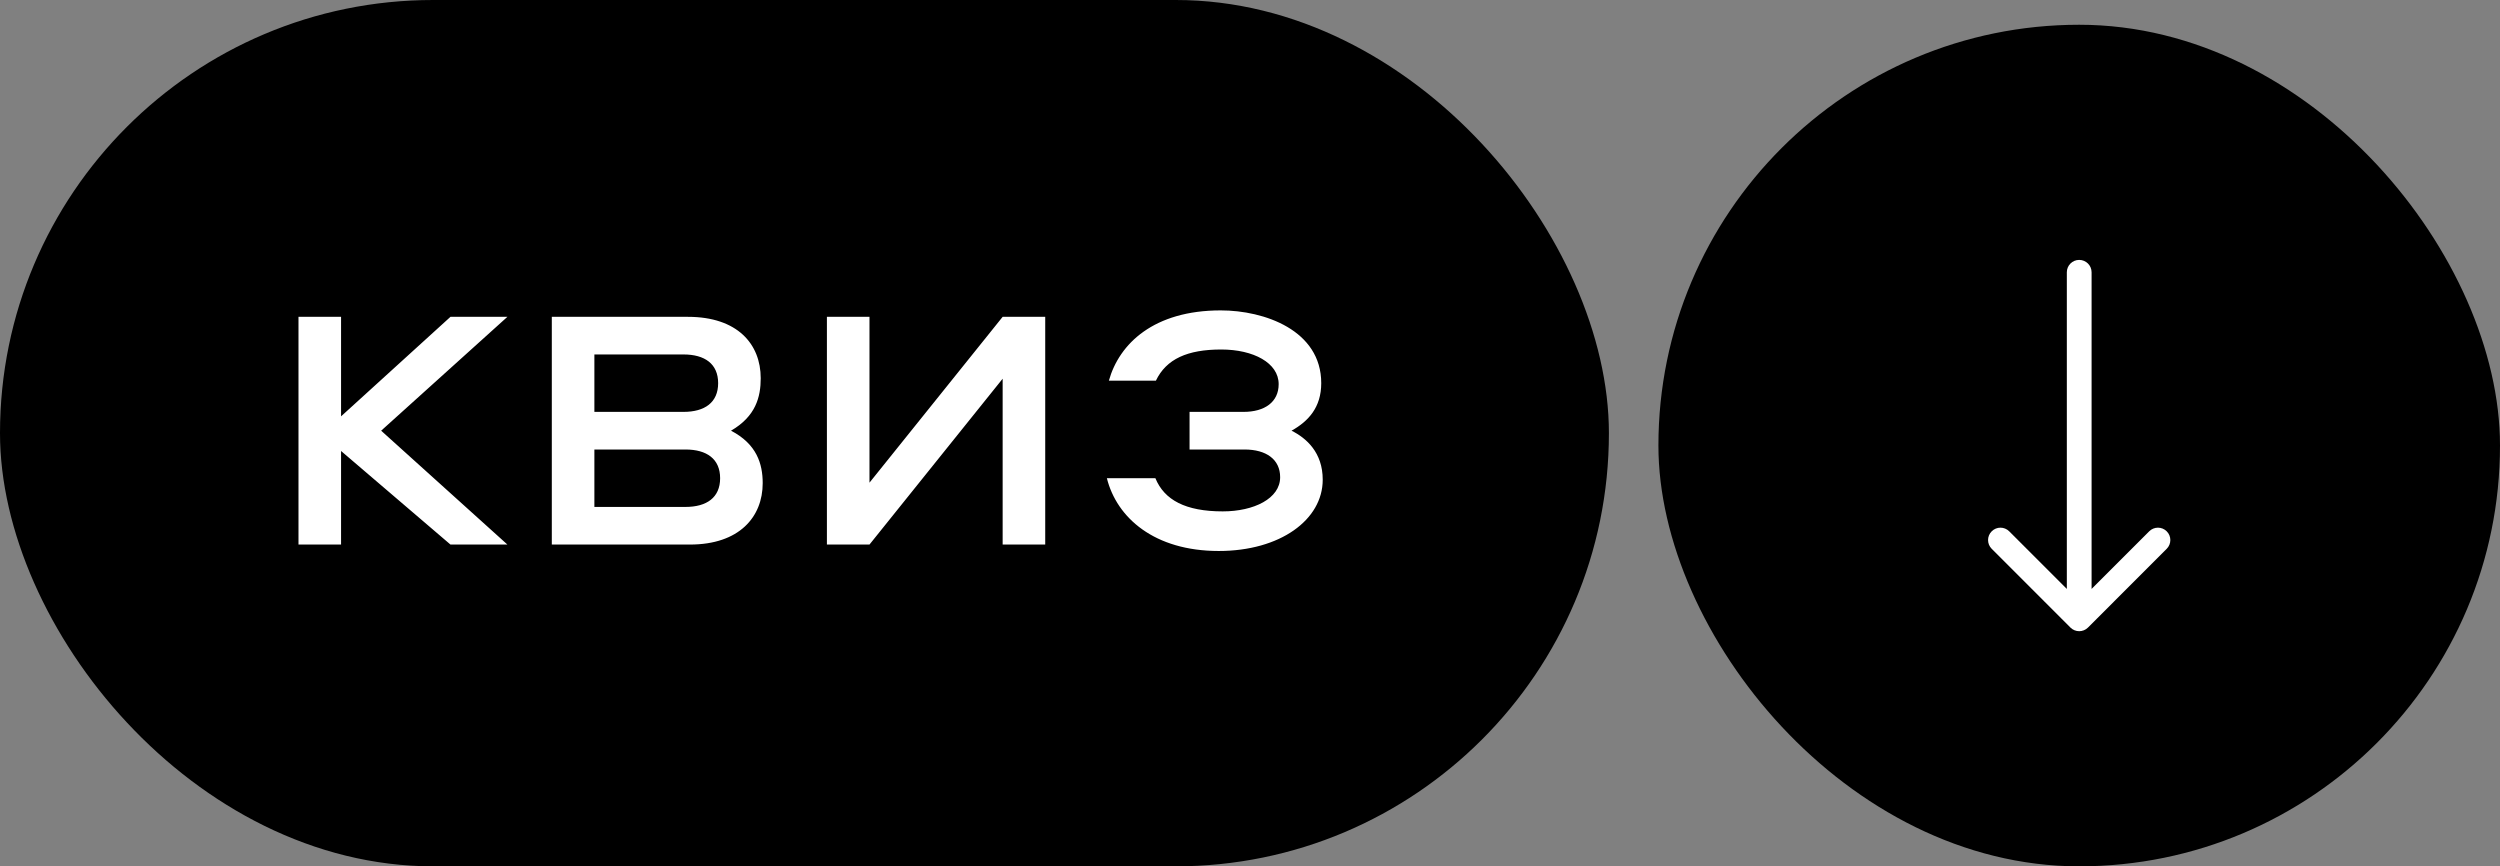 <?xml version="1.0" encoding="UTF-8"?> <svg xmlns="http://www.w3.org/2000/svg" width="101" height="35" viewBox="0 0 101 35" fill="none"><rect x="0" y="0" width="101" height="35" fill="#808080" stroke="none"/> <rect width="65" height="35" rx="17.5" fill="black"></rect> <path d="M12.059 12.8H13.779V16.82L18.199 12.8H20.499L15.399 17.4L20.499 22H18.199L13.779 18.22V22H12.059V12.8ZM29.533 17.4C30.573 17.94 30.813 18.74 30.813 19.52C30.813 20.88 29.873 22 27.873 22H22.293V12.8H27.793C29.793 12.8 30.733 13.9 30.733 15.28C30.733 16.04 30.533 16.82 29.533 17.4ZM27.693 20.48C28.553 20.48 29.093 20.1 29.093 19.32C29.093 18.54 28.553 18.16 27.693 18.16H24.013V20.48H27.693ZM27.613 16.64C28.473 16.64 29.013 16.26 29.013 15.48C29.013 14.7 28.473 14.32 27.613 14.32H24.013V16.64H27.613ZM35.127 22H33.407V12.8H35.127V19.5L40.507 12.8H42.227V22H40.507V15.3L35.127 22ZM53.378 15.48C53.378 16.46 52.858 17.02 52.178 17.4C52.778 17.7 53.438 18.28 53.438 19.38C53.438 21 51.718 22.26 49.238 22.26C46.638 22.26 45.118 20.92 44.718 19.32H46.678C47.038 20.2 47.898 20.66 49.398 20.66C50.658 20.66 51.718 20.14 51.718 19.28C51.718 18.56 51.158 18.16 50.278 18.16H48.058V16.64H50.238C51.098 16.64 51.658 16.24 51.658 15.52C51.658 14.66 50.638 14.12 49.338 14.12C47.978 14.12 47.118 14.5 46.698 15.38H44.798C45.218 13.88 46.618 12.54 49.318 12.54C51.078 12.54 53.378 13.34 53.378 15.48Z" fill="white"></path> <rect x="67" y="1" width="34" height="34" rx="17" fill="black"></rect> <path d="M84.5 11C84.5 10.724 84.276 10.5 84 10.5C83.724 10.5 83.5 10.724 83.5 11H84.5ZM83.646 25.354C83.842 25.549 84.158 25.549 84.354 25.354L87.535 22.172C87.731 21.976 87.731 21.66 87.535 21.465C87.34 21.269 87.024 21.269 86.828 21.465L84 24.293L81.172 21.465C80.976 21.269 80.66 21.269 80.465 21.465C80.269 21.66 80.269 21.976 80.465 22.172L83.646 25.354ZM83.5 11V25H84.5V11H83.5Z" fill="white"></path> </svg> 